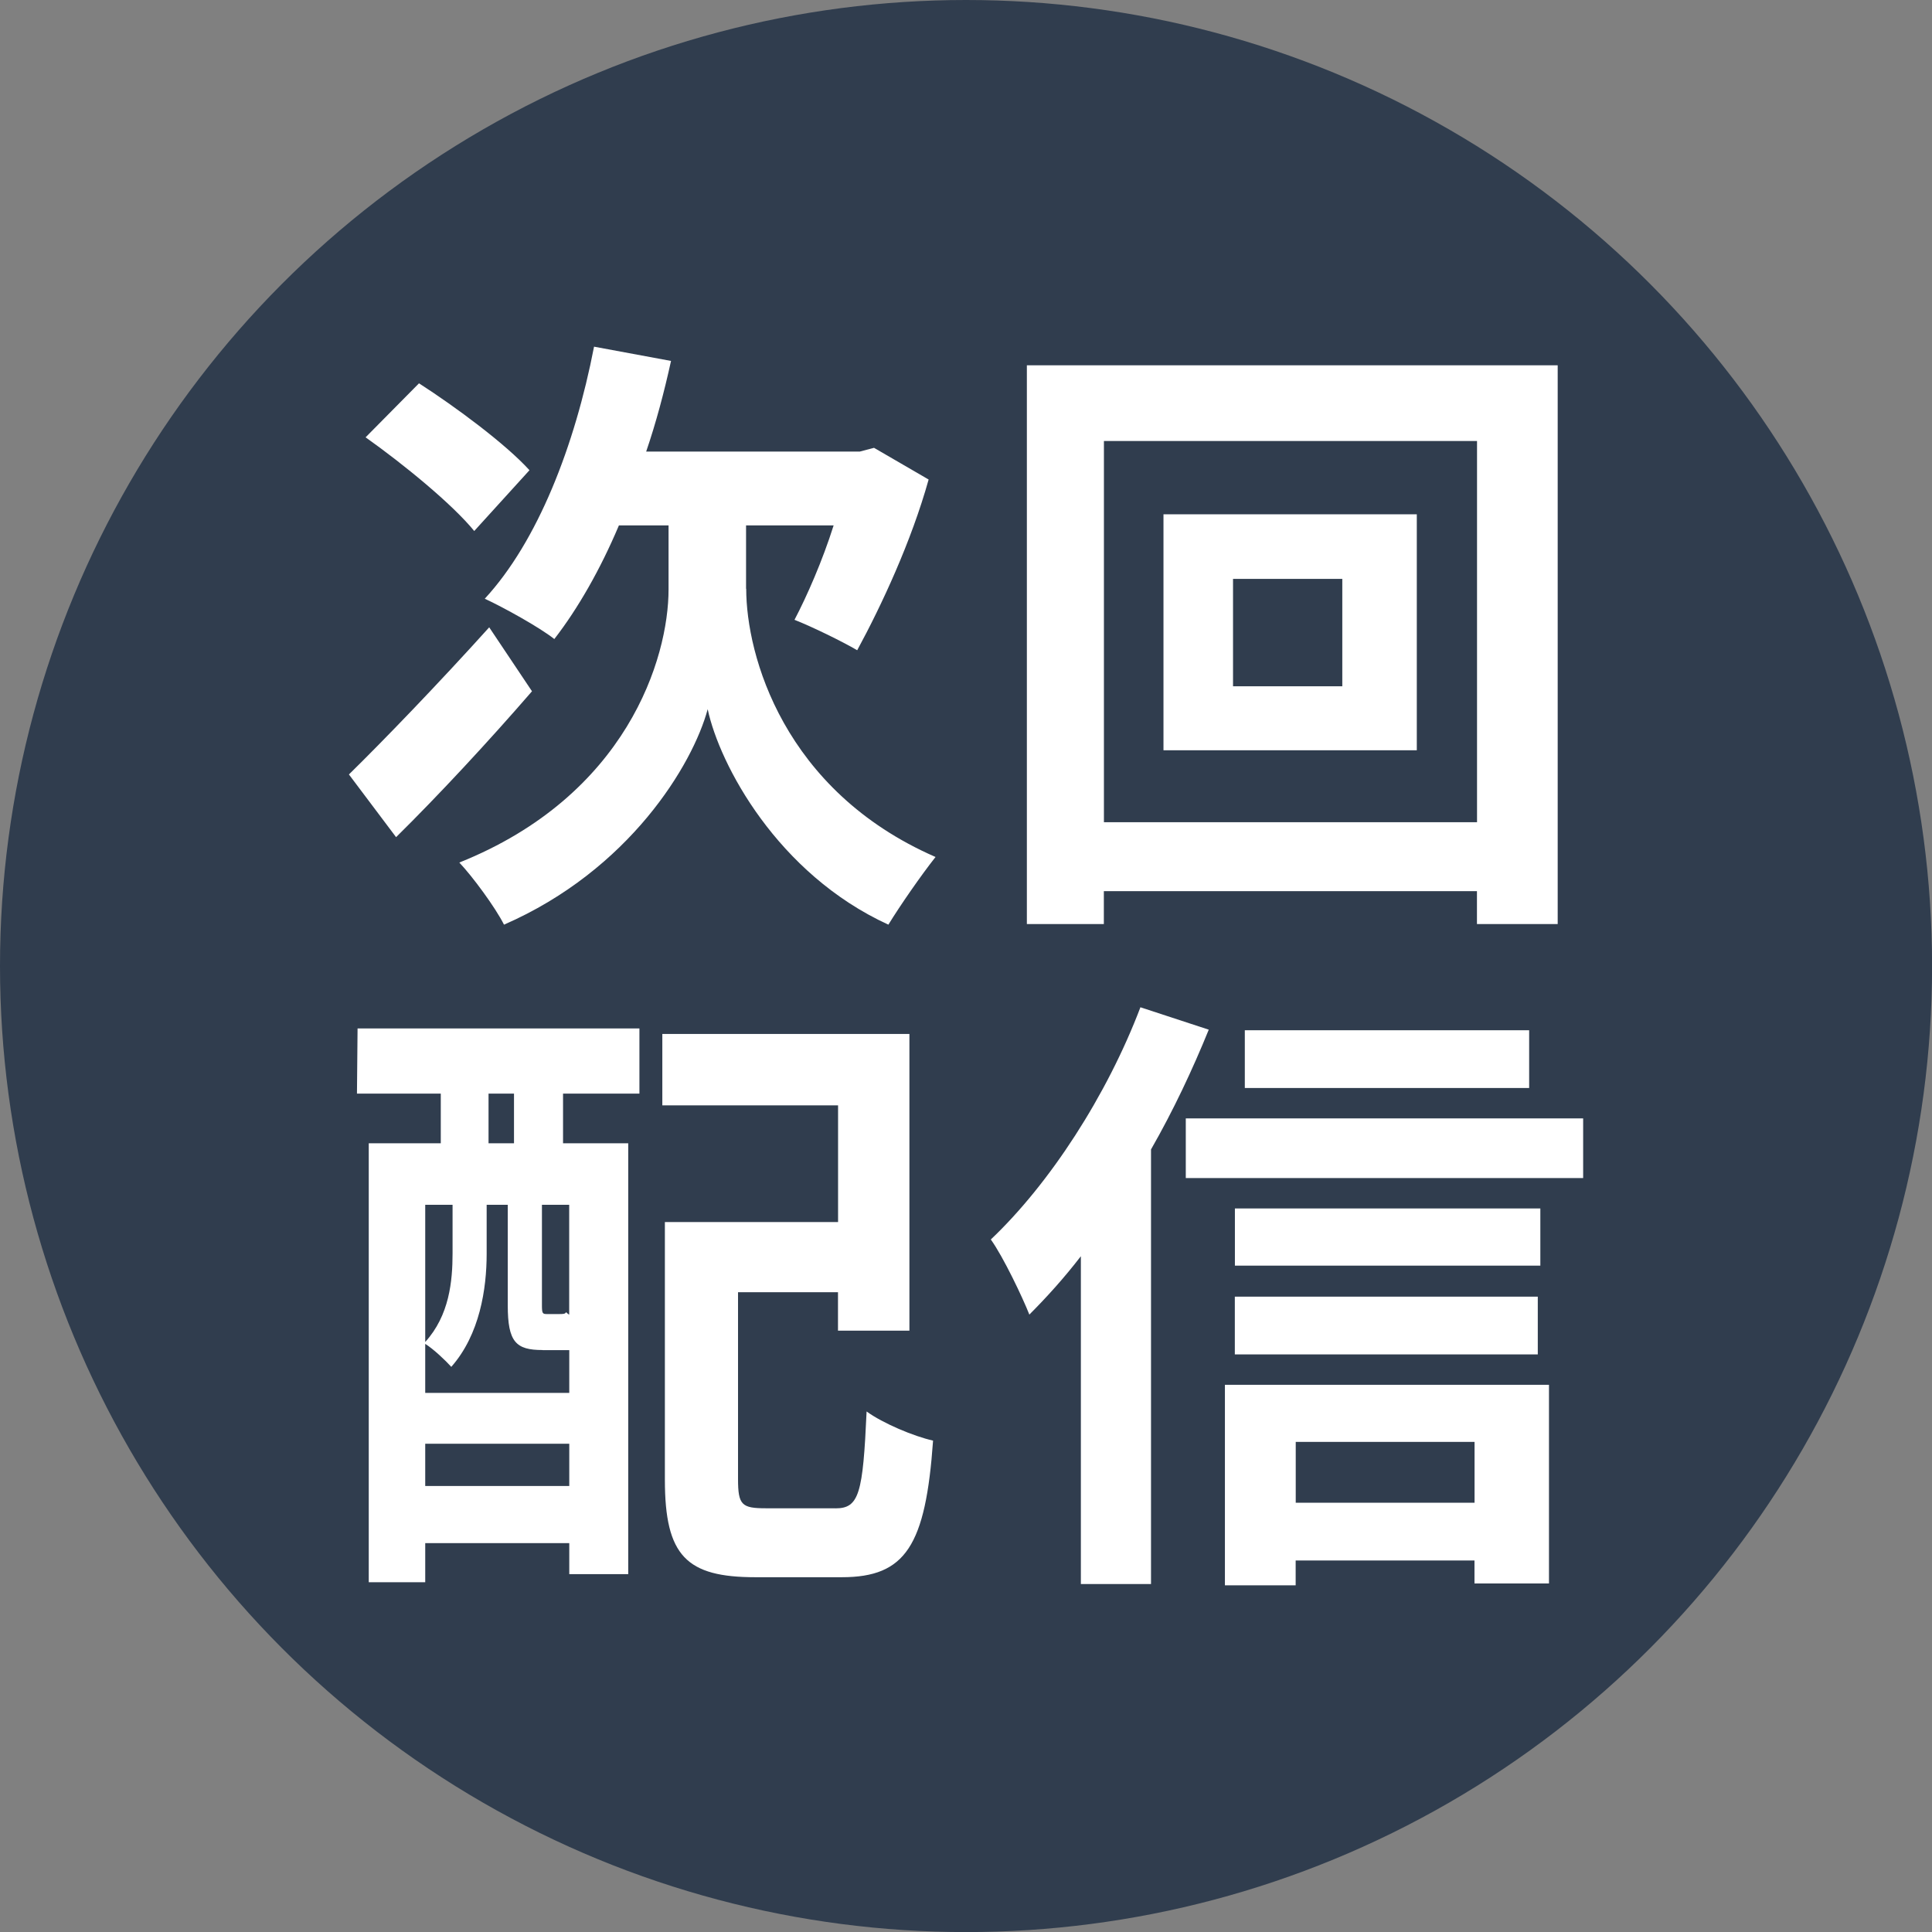<?xml version="1.0" encoding="UTF-8"?>
<svg id="_レイヤー_2" data-name="レイヤー 2" xmlns="http://www.w3.org/2000/svg" viewBox="0 0 257.25 257.25">
  <rect x="0" y="0" width="257.25" height="257.25" fill="#808080" stroke="none"/>
  <defs>
    <style>
      .cls-1 {
        fill: #fff;
      }

      .cls-2 {
        fill: #303d4e;
      }
    </style>
  </defs>
  <g id="_レイヤー_1-2" data-name="レイヤー 1">
    <circle class="cls-2" cx="128.63" cy="128.63" r="128.63"/>
    <g>
      <path class="cls-1" d="M70.84,92.04c-5.79,6.69-12.48,13.89-18.1,19.43l-6.28-8.35c4.55-4.46,11.9-12.07,18.68-19.59l5.7,8.52ZM63.15,70.71c-2.89-3.55-9.34-8.84-14.47-12.48l7.11-7.19c4.88,3.14,11.57,8.1,14.71,11.57l-7.36,8.1ZM99.36,78.4c0,8.84,4.96,26.87,25.21,35.71-1.9,2.4-4.71,6.45-6.28,9.01-14.8-6.78-22.49-21.33-24.06-28.69-1.98,7.36-10.42,21.41-27.12,28.69-1.16-2.31-4.22-6.45-5.95-8.27,22.32-8.93,27.86-27.2,27.86-36.37v-8.52h-6.61c-2.48,5.87-5.46,11.08-8.6,15.13-1.98-1.57-6.78-4.22-9.26-5.37,7.03-7.61,11.99-20.34,14.55-33.56l10.25,1.9c-.91,4.13-1.98,8.18-3.31,12.07h28.44l1.9-.5,7.27,4.22c-2.31,8.27-6.28,16.78-9.51,22.73-1.98-1.16-6.03-3.14-8.35-4.05,1.65-3.14,3.72-7.85,5.21-12.57h-11.66v8.43Z"/>
      <path class="cls-1" d="M207.41,48.64v74.4h-10.75v-4.38h-49.68v4.38h-10.25V48.64h70.68ZM196.67,109.48v-50.76h-49.68v50.76h49.68ZM188.65,68.48v31.42h-33.73v-31.42h33.73ZM178.73,77.08h-14.55v14.3h14.55v-14.3Z"/>
      <path class="cls-1" d="M47.61,136.94h37.53v8.68h-10.17v6.61h8.68v57.37h-7.85v-4.13h-19.18v5.21h-7.52v-58.45h9.59v-6.61h-11.16l.08-8.68ZM72.24,179.76c-3.55,0-4.63-1.07-4.63-5.95v-13.39h-2.81v6.53c0,4.63-.91,10.75-4.71,15.05-.74-.83-2.4-2.4-3.47-3.06v6.53h19.18v-5.7h-3.55ZM56.62,160.42v18.27c3.22-3.55,3.64-8.1,3.64-11.82v-6.45h-3.64ZM75.8,197.86v-5.62h-19.18v5.62h19.18ZM68.44,145.62h-3.39v6.61h3.39v-6.61ZM75.8,160.42h-3.64v13.39c0,1.07.08,1.16.66,1.16h1.49c.74,0,.91,0,1.07-.25.08.08.25.25.41.33v-14.63ZM111.26,200.84c3.14,0,3.64-1.99,4.13-12.9,2.15,1.57,6.28,3.31,8.85,3.88-.99,13.97-3.64,18.19-12.15,18.19h-11.49c-9.18,0-12.07-2.81-12.07-12.98v-34.31h23.06v-15.54h-23.4v-9.51h32.9v39.51h-9.51v-5.12h-13.31v24.88c0,3.47.5,3.89,3.72,3.89h9.26Z"/>
      <path class="cls-1" d="M160.95,137.1c-2.15,5.29-4.71,10.75-7.69,15.95v57.87h-9.34v-43.65c-2.23,2.89-4.55,5.46-6.86,7.77-.91-2.31-3.47-7.69-5.13-10,7.85-7.44,15.46-19.18,19.92-30.92l9.09,2.98ZM210.8,148.92v7.94h-52.91v-7.94h52.91ZM163.1,184.39h43.15v26.45h-9.92v-3.06h-23.81v3.31h-9.42v-26.7ZM205.1,168.52h-40.67v-7.61h40.67v7.61ZM164.42,172.65h40.34v7.69h-40.34v-7.69ZM203.61,144.87h-37.86v-7.69h37.86v7.69ZM172.53,191.99v8.1h23.81v-8.1h-23.81Z"/>
    </g>
  </g>
</svg>